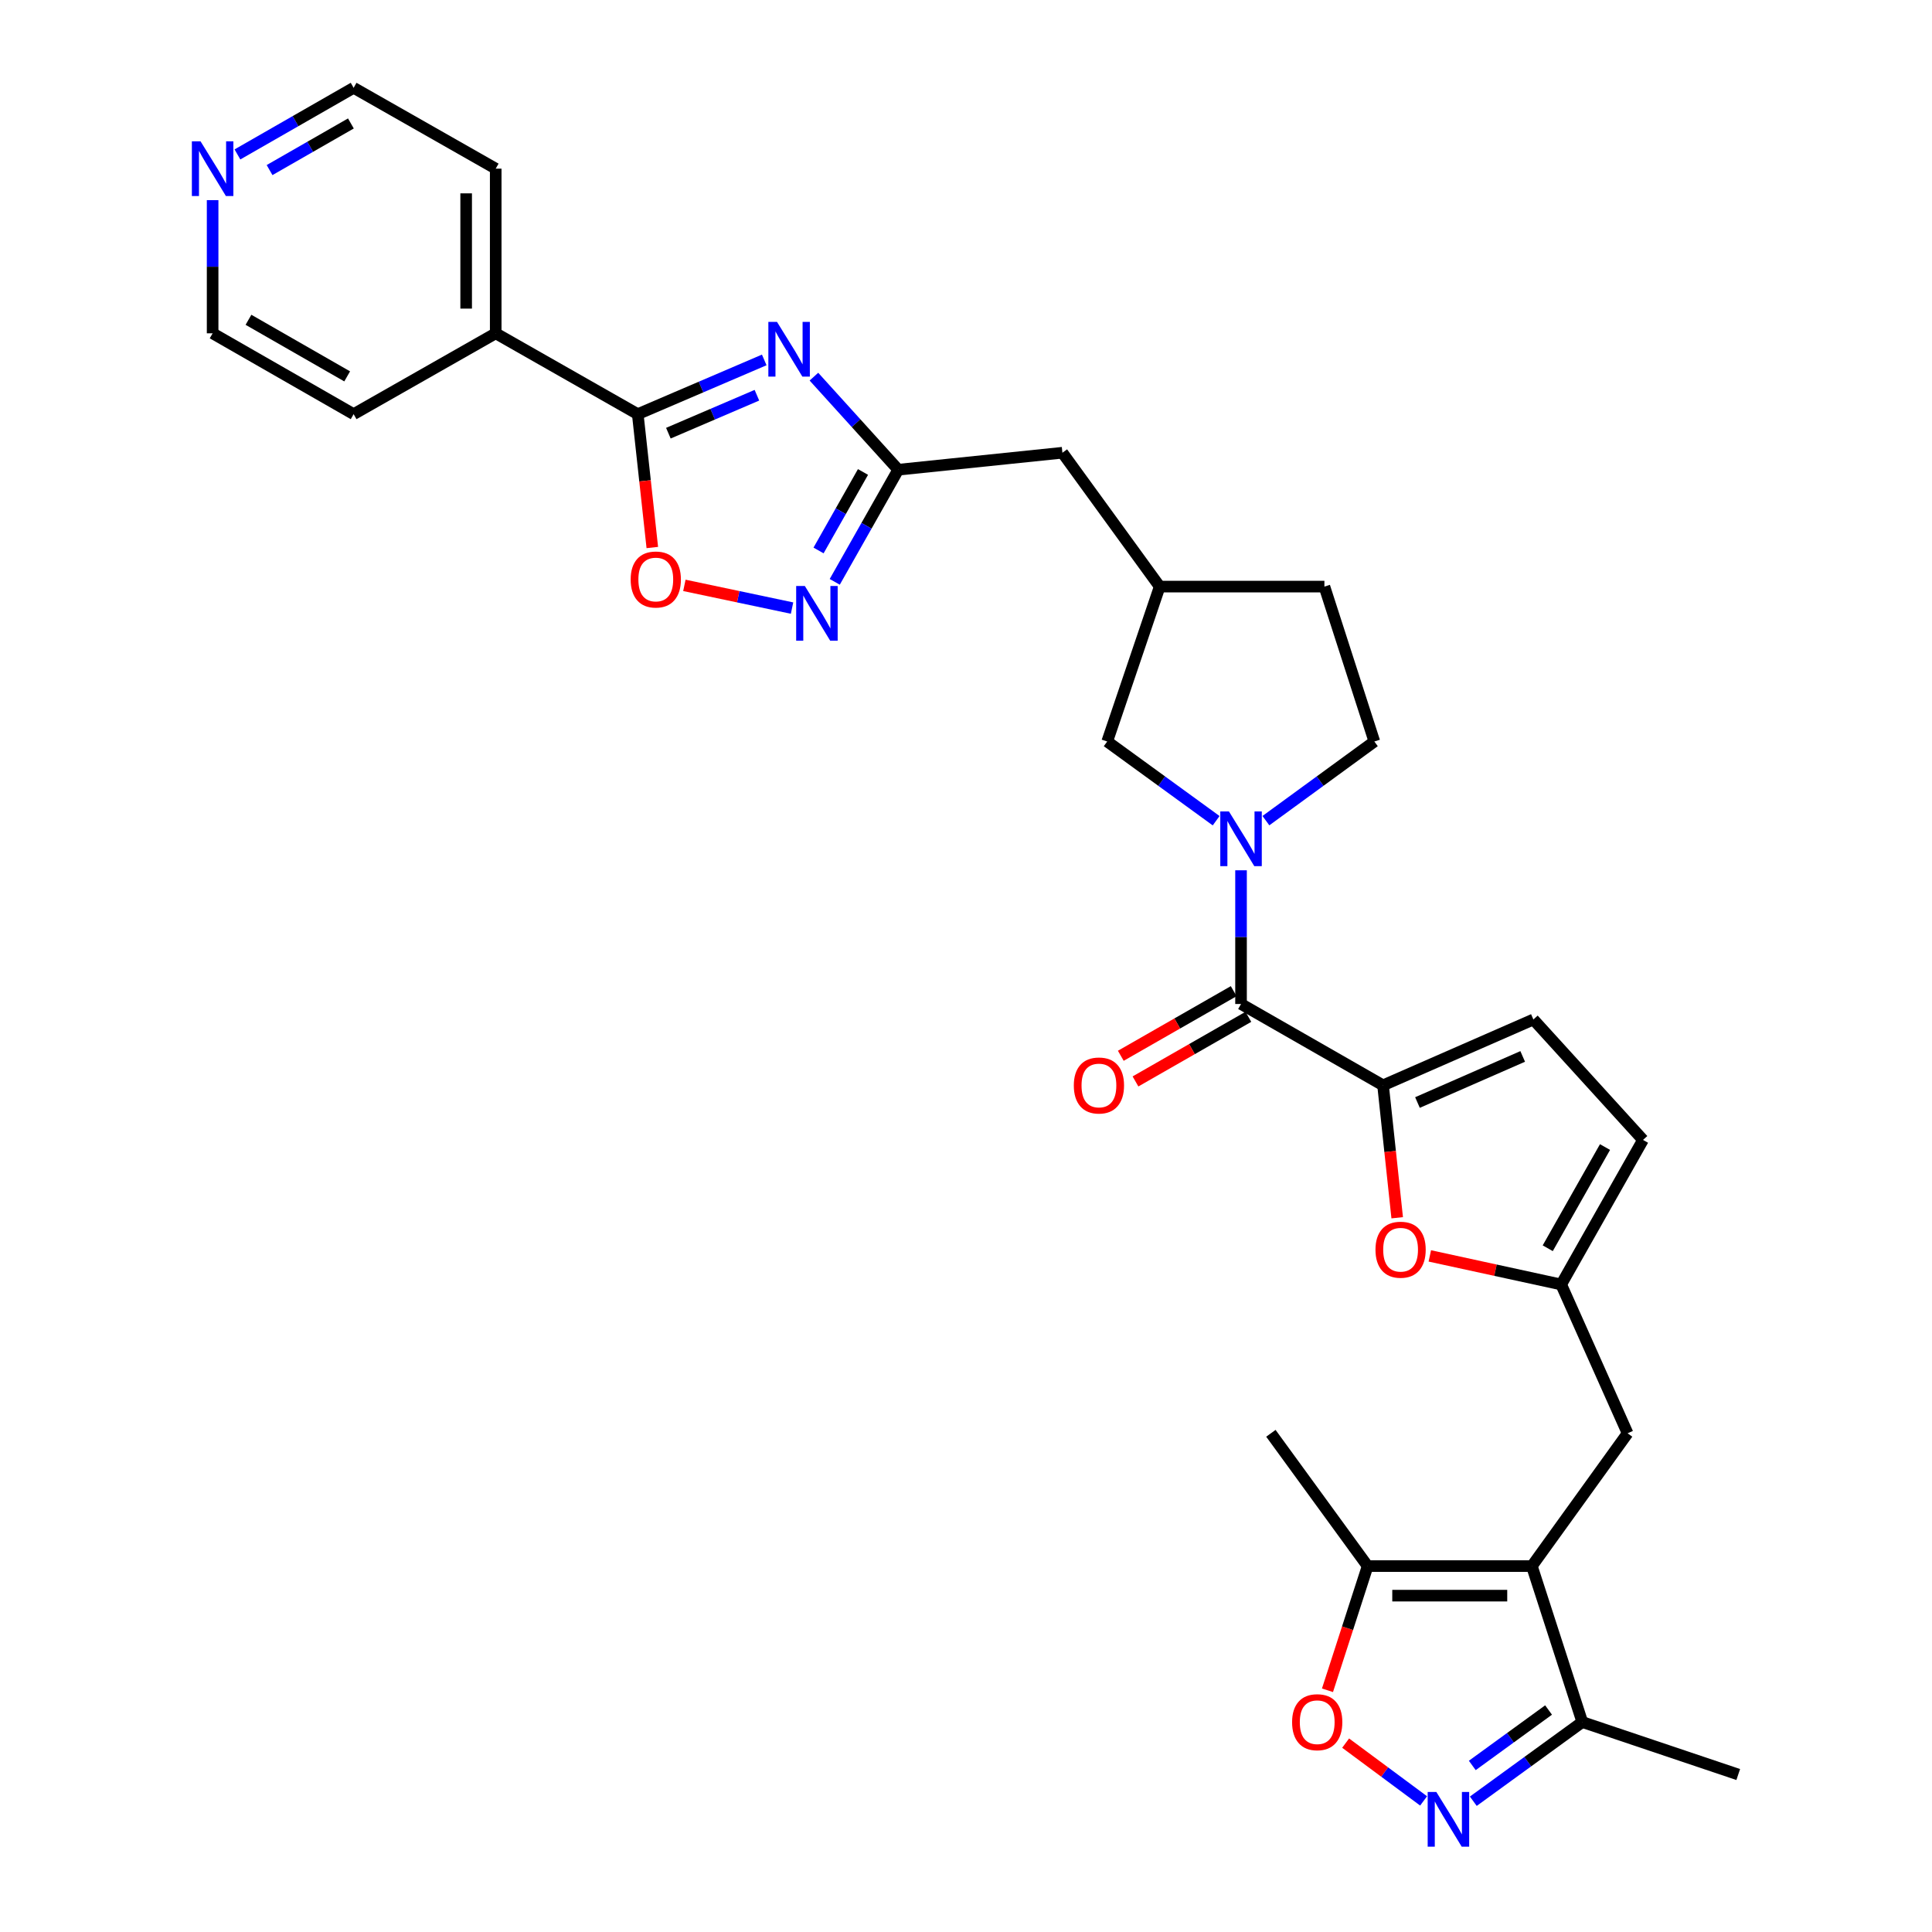 <?xml version='1.0' encoding='iso-8859-1'?>
<svg version='1.1' baseProfile='full'
              xmlns='http://www.w3.org/2000/svg'
                      xmlns:rdkit='http://www.rdkit.org/xml'
                      xmlns:xlink='http://www.w3.org/1999/xlink'
                  xml:space='preserve'
width='1000px' height='1000px' viewBox='0 0 1000 1000'>
<!-- END OF HEADER -->
<rect style='opacity:1.0;fill:#FFFFFF;stroke:none' width='1000' height='1000' x='0' y='0'> </rect>
<path class='bond-3' d='M 395.568,186.298 L 362.834,200.33' style='fill:none;fill-rule:evenodd;stroke:#0000FF;stroke-width:6px;stroke-linecap:butt;stroke-linejoin:miter;stroke-opacity:1' />
<path class='bond-3' d='M 362.834,200.33 L 330.101,214.362' style='fill:none;fill-rule:evenodd;stroke:#000000;stroke-width:6px;stroke-linecap:butt;stroke-linejoin:miter;stroke-opacity:1' />
<path class='bond-3' d='M 391.776,204.569 L 368.862,214.391' style='fill:none;fill-rule:evenodd;stroke:#0000FF;stroke-width:6px;stroke-linecap:butt;stroke-linejoin:miter;stroke-opacity:1' />
<path class='bond-3' d='M 368.862,214.391 L 345.948,224.214' style='fill:none;fill-rule:evenodd;stroke:#000000;stroke-width:6px;stroke-linecap:butt;stroke-linejoin:miter;stroke-opacity:1' />
<path class='bond-6' d='M 421.282,194.956 L 443.104,219.04' style='fill:none;fill-rule:evenodd;stroke:#0000FF;stroke-width:6px;stroke-linecap:butt;stroke-linejoin:miter;stroke-opacity:1' />
<path class='bond-6' d='M 443.104,219.04 L 464.925,243.124' style='fill:none;fill-rule:evenodd;stroke:#000000;stroke-width:6px;stroke-linecap:butt;stroke-linejoin:miter;stroke-opacity:1' />
<path class='bond-0' d='M 792.889,810.607 L 842.44,741.873' style='fill:none;fill-rule:evenodd;stroke:#000000;stroke-width:6px;stroke-linecap:butt;stroke-linejoin:miter;stroke-opacity:1' />
<path class='bond-11' d='M 792.889,810.607 L 707.887,810.607' style='fill:none;fill-rule:evenodd;stroke:#000000;stroke-width:6px;stroke-linecap:butt;stroke-linejoin:miter;stroke-opacity:1' />
<path class='bond-11' d='M 780.139,825.906 L 720.638,825.906' style='fill:none;fill-rule:evenodd;stroke:#000000;stroke-width:6px;stroke-linecap:butt;stroke-linejoin:miter;stroke-opacity:1' />
<path class='bond-12' d='M 792.889,810.607 L 818.991,891.325' style='fill:none;fill-rule:evenodd;stroke:#000000;stroke-width:6px;stroke-linecap:butt;stroke-linejoin:miter;stroke-opacity:1' />
<path class='bond-1' d='M 629.477,424.799 L 601.282,404.302' style='fill:none;fill-rule:evenodd;stroke:#0000FF;stroke-width:6px;stroke-linecap:butt;stroke-linejoin:miter;stroke-opacity:1' />
<path class='bond-1' d='M 601.282,404.302 L 573.088,383.805' style='fill:none;fill-rule:evenodd;stroke:#000000;stroke-width:6px;stroke-linecap:butt;stroke-linejoin:miter;stroke-opacity:1' />
<path class='bond-4' d='M 642.358,450.461 L 642.358,485.064' style='fill:none;fill-rule:evenodd;stroke:#0000FF;stroke-width:6px;stroke-linecap:butt;stroke-linejoin:miter;stroke-opacity:1' />
<path class='bond-4' d='M 642.358,485.064 L 642.358,519.666' style='fill:none;fill-rule:evenodd;stroke:#000000;stroke-width:6px;stroke-linecap:butt;stroke-linejoin:miter;stroke-opacity:1' />
<path class='bond-33' d='M 655.233,424.767 L 683.298,404.286' style='fill:none;fill-rule:evenodd;stroke:#0000FF;stroke-width:6px;stroke-linecap:butt;stroke-linejoin:miter;stroke-opacity:1' />
<path class='bond-33' d='M 683.298,404.286 L 711.364,383.805' style='fill:none;fill-rule:evenodd;stroke:#000000;stroke-width:6px;stroke-linecap:butt;stroke-linejoin:miter;stroke-opacity:1' />
<path class='bond-2' d='M 715.868,561.764 L 642.358,519.666' style='fill:none;fill-rule:evenodd;stroke:#000000;stroke-width:6px;stroke-linecap:butt;stroke-linejoin:miter;stroke-opacity:1' />
<path class='bond-8' d='M 715.868,561.764 L 719.528,596.036' style='fill:none;fill-rule:evenodd;stroke:#000000;stroke-width:6px;stroke-linecap:butt;stroke-linejoin:miter;stroke-opacity:1' />
<path class='bond-8' d='M 719.528,596.036 L 723.188,630.308' style='fill:none;fill-rule:evenodd;stroke:#FF0000;stroke-width:6px;stroke-linecap:butt;stroke-linejoin:miter;stroke-opacity:1' />
<path class='bond-14' d='M 715.868,561.764 L 793.68,527.681' style='fill:none;fill-rule:evenodd;stroke:#000000;stroke-width:6px;stroke-linecap:butt;stroke-linejoin:miter;stroke-opacity:1' />
<path class='bond-14' d='M 733.678,570.665 L 788.146,546.807' style='fill:none;fill-rule:evenodd;stroke:#000000;stroke-width:6px;stroke-linecap:butt;stroke-linejoin:miter;stroke-opacity:1' />
<path class='bond-9' d='M 330.101,214.362 L 333.868,248.878' style='fill:none;fill-rule:evenodd;stroke:#000000;stroke-width:6px;stroke-linecap:butt;stroke-linejoin:miter;stroke-opacity:1' />
<path class='bond-9' d='M 333.868,248.878 L 337.635,283.395' style='fill:none;fill-rule:evenodd;stroke:#FF0000;stroke-width:6px;stroke-linecap:butt;stroke-linejoin:miter;stroke-opacity:1' />
<path class='bond-20' d='M 330.101,214.362 L 256.581,172.52' style='fill:none;fill-rule:evenodd;stroke:#000000;stroke-width:6px;stroke-linecap:butt;stroke-linejoin:miter;stroke-opacity:1' />
<path class='bond-19' d='M 638.558,513.027 L 609.341,529.75' style='fill:none;fill-rule:evenodd;stroke:#000000;stroke-width:6px;stroke-linecap:butt;stroke-linejoin:miter;stroke-opacity:1' />
<path class='bond-19' d='M 609.341,529.75 L 580.123,546.472' style='fill:none;fill-rule:evenodd;stroke:#FF0000;stroke-width:6px;stroke-linecap:butt;stroke-linejoin:miter;stroke-opacity:1' />
<path class='bond-19' d='M 646.157,526.305 L 616.94,543.027' style='fill:none;fill-rule:evenodd;stroke:#000000;stroke-width:6px;stroke-linecap:butt;stroke-linejoin:miter;stroke-opacity:1' />
<path class='bond-19' d='M 616.94,543.027 L 587.723,559.75' style='fill:none;fill-rule:evenodd;stroke:#FF0000;stroke-width:6px;stroke-linecap:butt;stroke-linejoin:miter;stroke-opacity:1' />
<path class='bond-5' d='M 762.585,932.315 L 790.788,911.82' style='fill:none;fill-rule:evenodd;stroke:#0000FF;stroke-width:6px;stroke-linecap:butt;stroke-linejoin:miter;stroke-opacity:1' />
<path class='bond-5' d='M 790.788,911.82 L 818.991,891.325' style='fill:none;fill-rule:evenodd;stroke:#000000;stroke-width:6px;stroke-linecap:butt;stroke-linejoin:miter;stroke-opacity:1' />
<path class='bond-5' d='M 762.053,913.79 L 781.794,899.444' style='fill:none;fill-rule:evenodd;stroke:#0000FF;stroke-width:6px;stroke-linecap:butt;stroke-linejoin:miter;stroke-opacity:1' />
<path class='bond-5' d='M 781.794,899.444 L 801.536,885.098' style='fill:none;fill-rule:evenodd;stroke:#000000;stroke-width:6px;stroke-linecap:butt;stroke-linejoin:miter;stroke-opacity:1' />
<path class='bond-35' d='M 736.851,932.146 L 716.675,917.19' style='fill:none;fill-rule:evenodd;stroke:#0000FF;stroke-width:6px;stroke-linecap:butt;stroke-linejoin:miter;stroke-opacity:1' />
<path class='bond-35' d='M 716.675,917.19 L 696.5,902.233' style='fill:none;fill-rule:evenodd;stroke:#FF0000;stroke-width:6px;stroke-linecap:butt;stroke-linejoin:miter;stroke-opacity:1' />
<path class='bond-7' d='M 464.925,243.124 L 448.494,272.143' style='fill:none;fill-rule:evenodd;stroke:#000000;stroke-width:6px;stroke-linecap:butt;stroke-linejoin:miter;stroke-opacity:1' />
<path class='bond-7' d='M 448.494,272.143 L 432.063,301.163' style='fill:none;fill-rule:evenodd;stroke:#0000FF;stroke-width:6px;stroke-linecap:butt;stroke-linejoin:miter;stroke-opacity:1' />
<path class='bond-7' d='M 446.683,244.292 L 435.181,264.606' style='fill:none;fill-rule:evenodd;stroke:#000000;stroke-width:6px;stroke-linecap:butt;stroke-linejoin:miter;stroke-opacity:1' />
<path class='bond-7' d='M 435.181,264.606 L 423.68,284.919' style='fill:none;fill-rule:evenodd;stroke:#0000FF;stroke-width:6px;stroke-linecap:butt;stroke-linejoin:miter;stroke-opacity:1' />
<path class='bond-22' d='M 464.925,243.124 L 549.902,234.335' style='fill:none;fill-rule:evenodd;stroke:#000000;stroke-width:6px;stroke-linecap:butt;stroke-linejoin:miter;stroke-opacity:1' />
<path class='bond-31' d='M 409.966,314.744 L 382.1,308.866' style='fill:none;fill-rule:evenodd;stroke:#0000FF;stroke-width:6px;stroke-linecap:butt;stroke-linejoin:miter;stroke-opacity:1' />
<path class='bond-31' d='M 382.1,308.866 L 354.235,302.988' style='fill:none;fill-rule:evenodd;stroke:#FF0000;stroke-width:6px;stroke-linecap:butt;stroke-linejoin:miter;stroke-opacity:1' />
<path class='bond-13' d='M 740.072,650.057 L 774.071,657.454' style='fill:none;fill-rule:evenodd;stroke:#FF0000;stroke-width:6px;stroke-linecap:butt;stroke-linejoin:miter;stroke-opacity:1' />
<path class='bond-13' d='M 774.071,657.454 L 808.069,664.852' style='fill:none;fill-rule:evenodd;stroke:#000000;stroke-width:6px;stroke-linecap:butt;stroke-linejoin:miter;stroke-opacity:1' />
<path class='bond-10' d='M 687.102,874.884 L 697.495,842.746' style='fill:none;fill-rule:evenodd;stroke:#FF0000;stroke-width:6px;stroke-linecap:butt;stroke-linejoin:miter;stroke-opacity:1' />
<path class='bond-10' d='M 697.495,842.746 L 707.887,810.607' style='fill:none;fill-rule:evenodd;stroke:#000000;stroke-width:6px;stroke-linecap:butt;stroke-linejoin:miter;stroke-opacity:1' />
<path class='bond-25' d='M 707.887,810.607 L 657.809,741.873' style='fill:none;fill-rule:evenodd;stroke:#000000;stroke-width:6px;stroke-linecap:butt;stroke-linejoin:miter;stroke-opacity:1' />
<path class='bond-26' d='M 818.991,891.325 L 899.709,918.489' style='fill:none;fill-rule:evenodd;stroke:#000000;stroke-width:6px;stroke-linecap:butt;stroke-linejoin:miter;stroke-opacity:1' />
<path class='bond-15' d='M 808.069,664.852 L 842.44,741.873' style='fill:none;fill-rule:evenodd;stroke:#000000;stroke-width:6px;stroke-linecap:butt;stroke-linejoin:miter;stroke-opacity:1' />
<path class='bond-34' d='M 808.069,664.852 L 850.421,590.024' style='fill:none;fill-rule:evenodd;stroke:#000000;stroke-width:6px;stroke-linecap:butt;stroke-linejoin:miter;stroke-opacity:1' />
<path class='bond-34' d='M 801.108,646.092 L 830.754,593.712' style='fill:none;fill-rule:evenodd;stroke:#000000;stroke-width:6px;stroke-linecap:butt;stroke-linejoin:miter;stroke-opacity:1' />
<path class='bond-16' d='M 793.68,527.681 L 850.421,590.024' style='fill:none;fill-rule:evenodd;stroke:#000000;stroke-width:6px;stroke-linecap:butt;stroke-linejoin:miter;stroke-opacity:1' />
<path class='bond-17' d='M 573.088,383.805 L 600.26,303.622' style='fill:none;fill-rule:evenodd;stroke:#000000;stroke-width:6px;stroke-linecap:butt;stroke-linejoin:miter;stroke-opacity:1' />
<path class='bond-18' d='M 711.364,383.805 L 685.509,303.622' style='fill:none;fill-rule:evenodd;stroke:#000000;stroke-width:6px;stroke-linecap:butt;stroke-linejoin:miter;stroke-opacity:1' />
<path class='bond-29' d='M 256.581,172.52 L 183.037,214.362' style='fill:none;fill-rule:evenodd;stroke:#000000;stroke-width:6px;stroke-linecap:butt;stroke-linejoin:miter;stroke-opacity:1' />
<path class='bond-30' d='M 256.581,172.52 L 256.581,87.297' style='fill:none;fill-rule:evenodd;stroke:#000000;stroke-width:6px;stroke-linecap:butt;stroke-linejoin:miter;stroke-opacity:1' />
<path class='bond-30' d='M 241.283,159.736 L 241.283,100.08' style='fill:none;fill-rule:evenodd;stroke:#000000;stroke-width:6px;stroke-linecap:butt;stroke-linejoin:miter;stroke-opacity:1' />
<path class='bond-21' d='M 122.896,79.934 L 152.966,62.694' style='fill:none;fill-rule:evenodd;stroke:#0000FF;stroke-width:6px;stroke-linecap:butt;stroke-linejoin:miter;stroke-opacity:1' />
<path class='bond-21' d='M 152.966,62.694 L 183.037,45.455' style='fill:none;fill-rule:evenodd;stroke:#000000;stroke-width:6px;stroke-linecap:butt;stroke-linejoin:miter;stroke-opacity:1' />
<path class='bond-21' d='M 139.526,88.034 L 160.575,75.966' style='fill:none;fill-rule:evenodd;stroke:#0000FF;stroke-width:6px;stroke-linecap:butt;stroke-linejoin:miter;stroke-opacity:1' />
<path class='bond-21' d='M 160.575,75.966 L 181.625,63.899' style='fill:none;fill-rule:evenodd;stroke:#000000;stroke-width:6px;stroke-linecap:butt;stroke-linejoin:miter;stroke-opacity:1' />
<path class='bond-32' d='M 110.053,103.587 L 110.053,138.053' style='fill:none;fill-rule:evenodd;stroke:#0000FF;stroke-width:6px;stroke-linecap:butt;stroke-linejoin:miter;stroke-opacity:1' />
<path class='bond-32' d='M 110.053,138.053 L 110.053,172.52' style='fill:none;fill-rule:evenodd;stroke:#000000;stroke-width:6px;stroke-linecap:butt;stroke-linejoin:miter;stroke-opacity:1' />
<path class='bond-23' d='M 549.902,234.335 L 600.26,303.622' style='fill:none;fill-rule:evenodd;stroke:#000000;stroke-width:6px;stroke-linecap:butt;stroke-linejoin:miter;stroke-opacity:1' />
<path class='bond-24' d='M 600.26,303.622 L 685.509,303.622' style='fill:none;fill-rule:evenodd;stroke:#000000;stroke-width:6px;stroke-linecap:butt;stroke-linejoin:miter;stroke-opacity:1' />
<path class='bond-27' d='M 110.053,172.52 L 183.037,214.362' style='fill:none;fill-rule:evenodd;stroke:#000000;stroke-width:6px;stroke-linecap:butt;stroke-linejoin:miter;stroke-opacity:1' />
<path class='bond-27' d='M 128.61,165.524 L 179.698,194.813' style='fill:none;fill-rule:evenodd;stroke:#000000;stroke-width:6px;stroke-linecap:butt;stroke-linejoin:miter;stroke-opacity:1' />
<path class='bond-28' d='M 183.037,45.455 L 256.581,87.297' style='fill:none;fill-rule:evenodd;stroke:#000000;stroke-width:6px;stroke-linecap:butt;stroke-linejoin:miter;stroke-opacity:1' />
<path  class='atom-0' d='M 402.179 166.621
L 411.459 181.621
Q 412.379 183.101, 413.859 185.781
Q 415.339 188.461, 415.419 188.621
L 415.419 166.621
L 419.179 166.621
L 419.179 194.941
L 415.299 194.941
L 405.339 178.541
Q 404.179 176.621, 402.939 174.421
Q 401.739 172.221, 401.379 171.541
L 401.379 194.941
L 397.699 194.941
L 397.699 166.621
L 402.179 166.621
' fill='#0000FF'/>
<path  class='atom-2' d='M 636.098 420.003
L 645.378 435.003
Q 646.298 436.483, 647.778 439.163
Q 649.258 441.843, 649.338 442.003
L 649.338 420.003
L 653.098 420.003
L 653.098 448.323
L 649.218 448.323
L 639.258 431.923
Q 638.098 430.003, 636.858 427.803
Q 635.658 425.603, 635.298 424.923
L 635.298 448.323
L 631.618 448.323
L 631.618 420.003
L 636.098 420.003
' fill='#0000FF'/>
<path  class='atom-6' d='M 743.444 927.515
L 752.724 942.515
Q 753.644 943.995, 755.124 946.675
Q 756.604 949.355, 756.684 949.515
L 756.684 927.515
L 760.444 927.515
L 760.444 955.835
L 756.564 955.835
L 746.604 939.435
Q 745.444 937.515, 744.204 935.315
Q 743.004 933.115, 742.644 932.435
L 742.644 955.835
L 738.964 955.835
L 738.964 927.515
L 743.444 927.515
' fill='#0000FF'/>
<path  class='atom-8' d='M 416.577 303.299
L 425.857 318.299
Q 426.777 319.779, 428.257 322.459
Q 429.737 325.139, 429.817 325.299
L 429.817 303.299
L 433.577 303.299
L 433.577 331.619
L 429.697 331.619
L 419.737 315.219
Q 418.577 313.299, 417.337 311.099
Q 416.137 308.899, 415.777 308.219
L 415.777 331.619
L 412.097 331.619
L 412.097 303.299
L 416.577 303.299
' fill='#0000FF'/>
<path  class='atom-9' d='M 711.946 646.845
Q 711.946 640.045, 715.306 636.245
Q 718.666 632.445, 724.946 632.445
Q 731.226 632.445, 734.586 636.245
Q 737.946 640.045, 737.946 646.845
Q 737.946 653.725, 734.546 657.645
Q 731.146 661.525, 724.946 661.525
Q 718.706 661.525, 715.306 657.645
Q 711.946 653.765, 711.946 646.845
M 724.946 658.325
Q 729.266 658.325, 731.586 655.445
Q 733.946 652.525, 733.946 646.845
Q 733.946 641.285, 731.586 638.485
Q 729.266 635.645, 724.946 635.645
Q 720.626 635.645, 718.266 638.445
Q 715.946 641.245, 715.946 646.845
Q 715.946 652.565, 718.266 655.445
Q 720.626 658.325, 724.946 658.325
' fill='#FF0000'/>
<path  class='atom-10' d='M 326.433 299.945
Q 326.433 293.145, 329.793 289.345
Q 333.153 285.545, 339.433 285.545
Q 345.713 285.545, 349.073 289.345
Q 352.433 293.145, 352.433 299.945
Q 352.433 306.825, 349.033 310.745
Q 345.633 314.625, 339.433 314.625
Q 333.193 314.625, 329.793 310.745
Q 326.433 306.865, 326.433 299.945
M 339.433 311.425
Q 343.753 311.425, 346.073 308.545
Q 348.433 305.625, 348.433 299.945
Q 348.433 294.385, 346.073 291.585
Q 343.753 288.745, 339.433 288.745
Q 335.113 288.745, 332.753 291.545
Q 330.433 294.345, 330.433 299.945
Q 330.433 305.665, 332.753 308.545
Q 335.113 311.425, 339.433 311.425
' fill='#FF0000'/>
<path  class='atom-11' d='M 668.786 891.405
Q 668.786 884.605, 672.146 880.805
Q 675.506 877.005, 681.786 877.005
Q 688.066 877.005, 691.426 880.805
Q 694.786 884.605, 694.786 891.405
Q 694.786 898.285, 691.386 902.205
Q 687.986 906.085, 681.786 906.085
Q 675.546 906.085, 672.146 902.205
Q 668.786 898.325, 668.786 891.405
M 681.786 902.885
Q 686.106 902.885, 688.426 900.005
Q 690.786 897.085, 690.786 891.405
Q 690.786 885.845, 688.426 883.045
Q 686.106 880.205, 681.786 880.205
Q 677.466 880.205, 675.106 883.005
Q 672.786 885.805, 672.786 891.405
Q 672.786 897.125, 675.106 900.005
Q 677.466 902.885, 681.786 902.885
' fill='#FF0000'/>
<path  class='atom-20' d='M 555.804 561.844
Q 555.804 555.044, 559.164 551.244
Q 562.524 547.444, 568.804 547.444
Q 575.084 547.444, 578.444 551.244
Q 581.804 555.044, 581.804 561.844
Q 581.804 568.724, 578.404 572.644
Q 575.004 576.524, 568.804 576.524
Q 562.564 576.524, 559.164 572.644
Q 555.804 568.764, 555.804 561.844
M 568.804 573.324
Q 573.124 573.324, 575.444 570.444
Q 577.804 567.524, 577.804 561.844
Q 577.804 556.284, 575.444 553.484
Q 573.124 550.644, 568.804 550.644
Q 564.484 550.644, 562.124 553.444
Q 559.804 556.244, 559.804 561.844
Q 559.804 567.564, 562.124 570.444
Q 564.484 573.324, 568.804 573.324
' fill='#FF0000'/>
<path  class='atom-22' d='M 103.793 73.137
L 113.073 88.137
Q 113.993 89.617, 115.473 92.297
Q 116.953 94.977, 117.033 95.137
L 117.033 73.137
L 120.793 73.137
L 120.793 101.457
L 116.913 101.457
L 106.953 85.057
Q 105.793 83.137, 104.553 80.937
Q 103.353 78.737, 102.993 78.057
L 102.993 101.457
L 99.313 101.457
L 99.313 73.137
L 103.793 73.137
' fill='#0000FF'/>
</svg>
